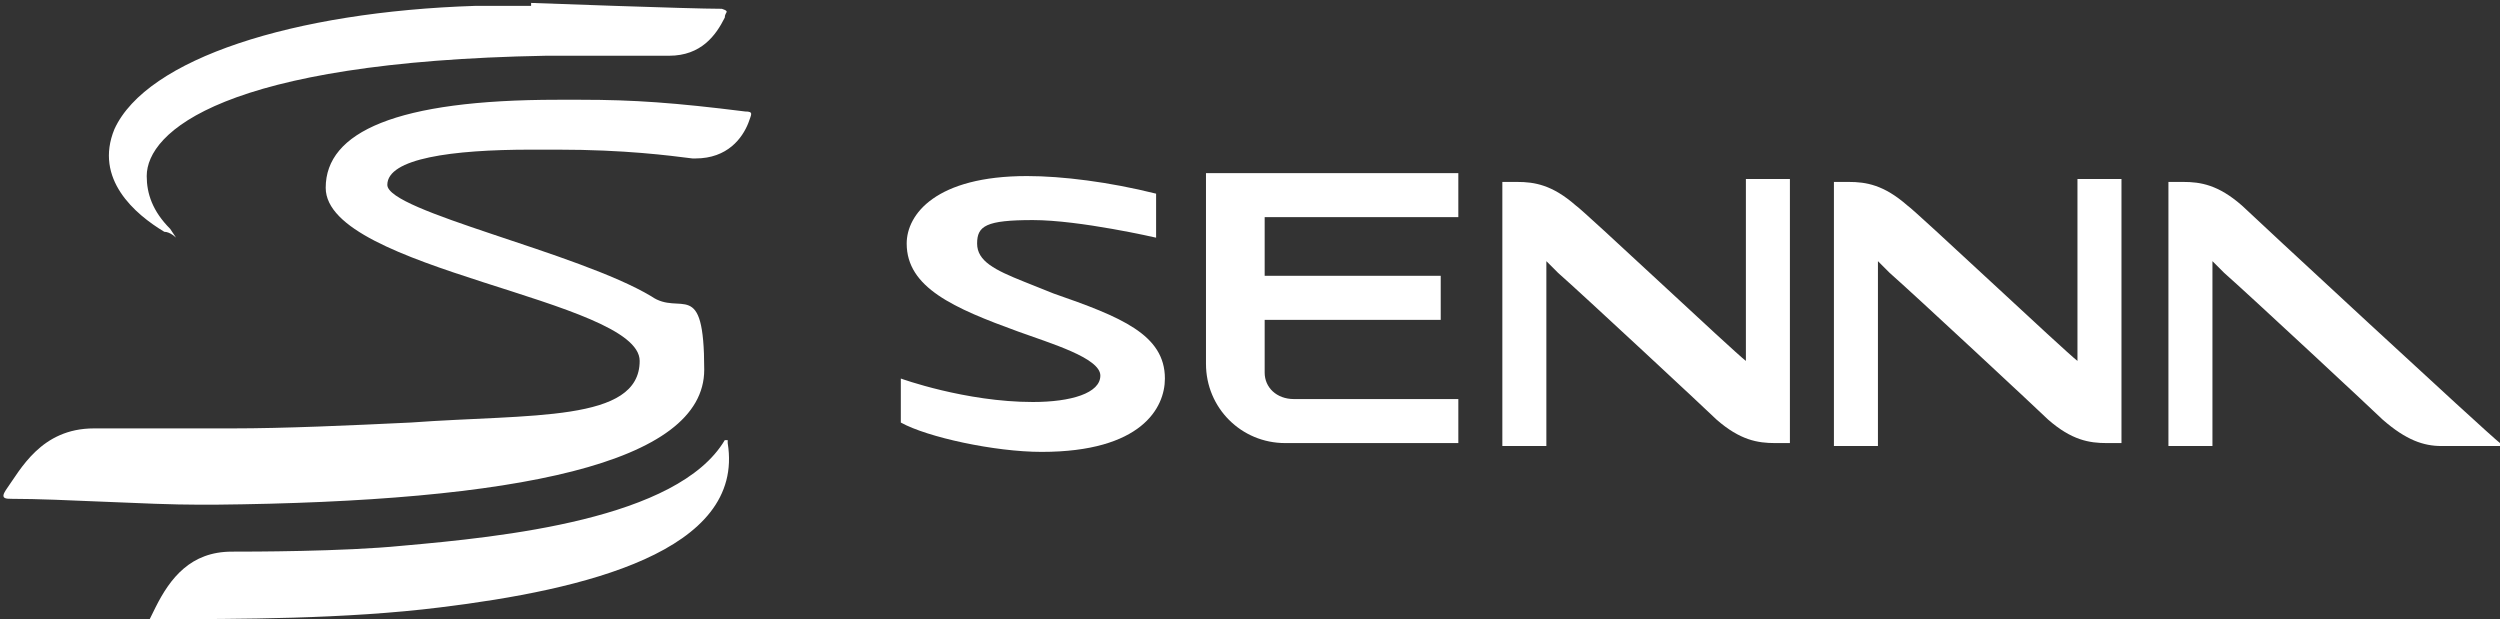 <?xml version="1.0" encoding="UTF-8"?>
<svg xmlns="http://www.w3.org/2000/svg" version="1.1" viewBox="0 0 85.2 21.1">
  <rect x="0" y="0" width="85.2" height="21.1" fill="#333333" stroke="none"/>
  <defs>
    <style>
      .cls-1 {
        fill: #fff;
      }
    </style>
  </defs>
  <!-- Generator: Adobe Illustrator 28.6.0, SVG Export Plug-In . SVG Version: 1.2.0 Build 709)  -->
  <g>
    <g id="Camada_1">
      <g id="Camada_1-2" data-name="Camada_1">
        <g id="Camada_1-2">
          <path class="cls-1" d="M19,3.4c-5.5,0-7.9,1.1-7.9,3,0,2.8,10.7,3.8,10.7,5.9s-3.7,1.8-7.8,2.1c-2.1.1-4.3.2-6.1.2H3.2c-1.8,0-2.5,1.4-3,2.1-.2.3,0,.3.2.3,1.7,0,4.6.2,6.4.2s.3,0,.5,0c10.3-.1,16.7-1.4,16.7-4.6s-.8-1.8-1.8-2.5c-2.5-1.5-9-2.9-9-3.8s2.2-1.2,4.9-1.2.6,0,.9,0c2.3,0,3.8.2,4.6.3h.1c1.1,0,1.6-.7,1.8-1.2.1-.3.2-.4-.1-.4-2.4-.3-3.8-.4-5.6-.4h-.8M24.8,15h-.1c-1.6,2.7-7.6,3.3-11,3.6-2,.2-5.2.2-5.8.2-1.4,0-2.1.9-2.6,1.9s-.2.4,0,.4h0c2.8,0,6.5,0,9.7-.4,4.9-.6,10.4-1.9,9.8-5.6h0M18.1.2h-1.9c-6.2.2-11.2,1.8-12.3,4.2-.7,1.7.7,2.9,1.7,3.5.2,0,.4.2.4.2,0,0,0,0-.2-.3-.6-.6-.8-1.2-.8-1.8,0-1.5,2.6-3.9,13.6-4.1h4.2c1.1,0,1.6-.7,1.9-1.3,0-.2.2-.2-.1-.3-1.1,0-6.5-.2-6.5-.2h0Z"/>
          <path class="cls-1" d="M41.1,12.4c0,1.5,1.2,2.7,2.7,2.7h5.9v-1.5h-5.6c-.6,0-1-.4-1-.9v-1.8h6v-1.5h-6v-2h6.6v-1.5h-8.6v6.5Z"/>
          <path class="cls-1" d="M34.9,9.6c-1-.4-1.6-.7-1.6-1.3s.3-.8,1.9-.8,4.2.6,4.2.6v-1.5h0c-1.6-.4-3.2-.6-4.4-.6-3.1,0-4.1,1.3-4.1,2.3,0,1.5,1.6,2.2,3.8,3,1.1.4,2.8.9,2.8,1.5s-1,.9-2.3.9c-2.3,0-4.5-.8-4.5-.8v1.5h0c.9.5,3.2,1,4.8,1h0c3.4,0,4.2-1.5,4.2-2.5,0-1.5-1.5-2.1-3.8-2.9"/>
          <path class="cls-1" d="M59.5,6.1v6.2c-.4-.3-5.5-5.1-5.8-5.3-.8-.7-1.4-.8-2-.8h-.5v9h1.5v-6.3s.3.3.4.4c.8.7,5.2,4.8,5.4,5,.8.7,1.4.8,2,.8h.5V6.1h-1.5Z"/>
          <path class="cls-1" d="M70.8,6.1v6.2c-.4-.3-5.5-5.1-5.8-5.3-.8-.7-1.4-.8-2-.8h-.5v9h1.5v-6.3s.3.3.4.4c.8.7,5.2,4.8,5.4,5,.8.7,1.4.8,2,.8h.5V6.1h-1.5Z"/>
          <path class="cls-1" d="M85.2,15.1c-.4-.3-8.6-7.9-8.8-8.1-.8-.7-1.4-.8-2-.8h-.5v9h1.5v-6.3s.3.3.4.4c.8.7,5.2,4.8,5.4,5,.8.7,1.4.9,2,.9h2Z"/>
        </g>
      </g>
    </g>
  </g>
</svg>